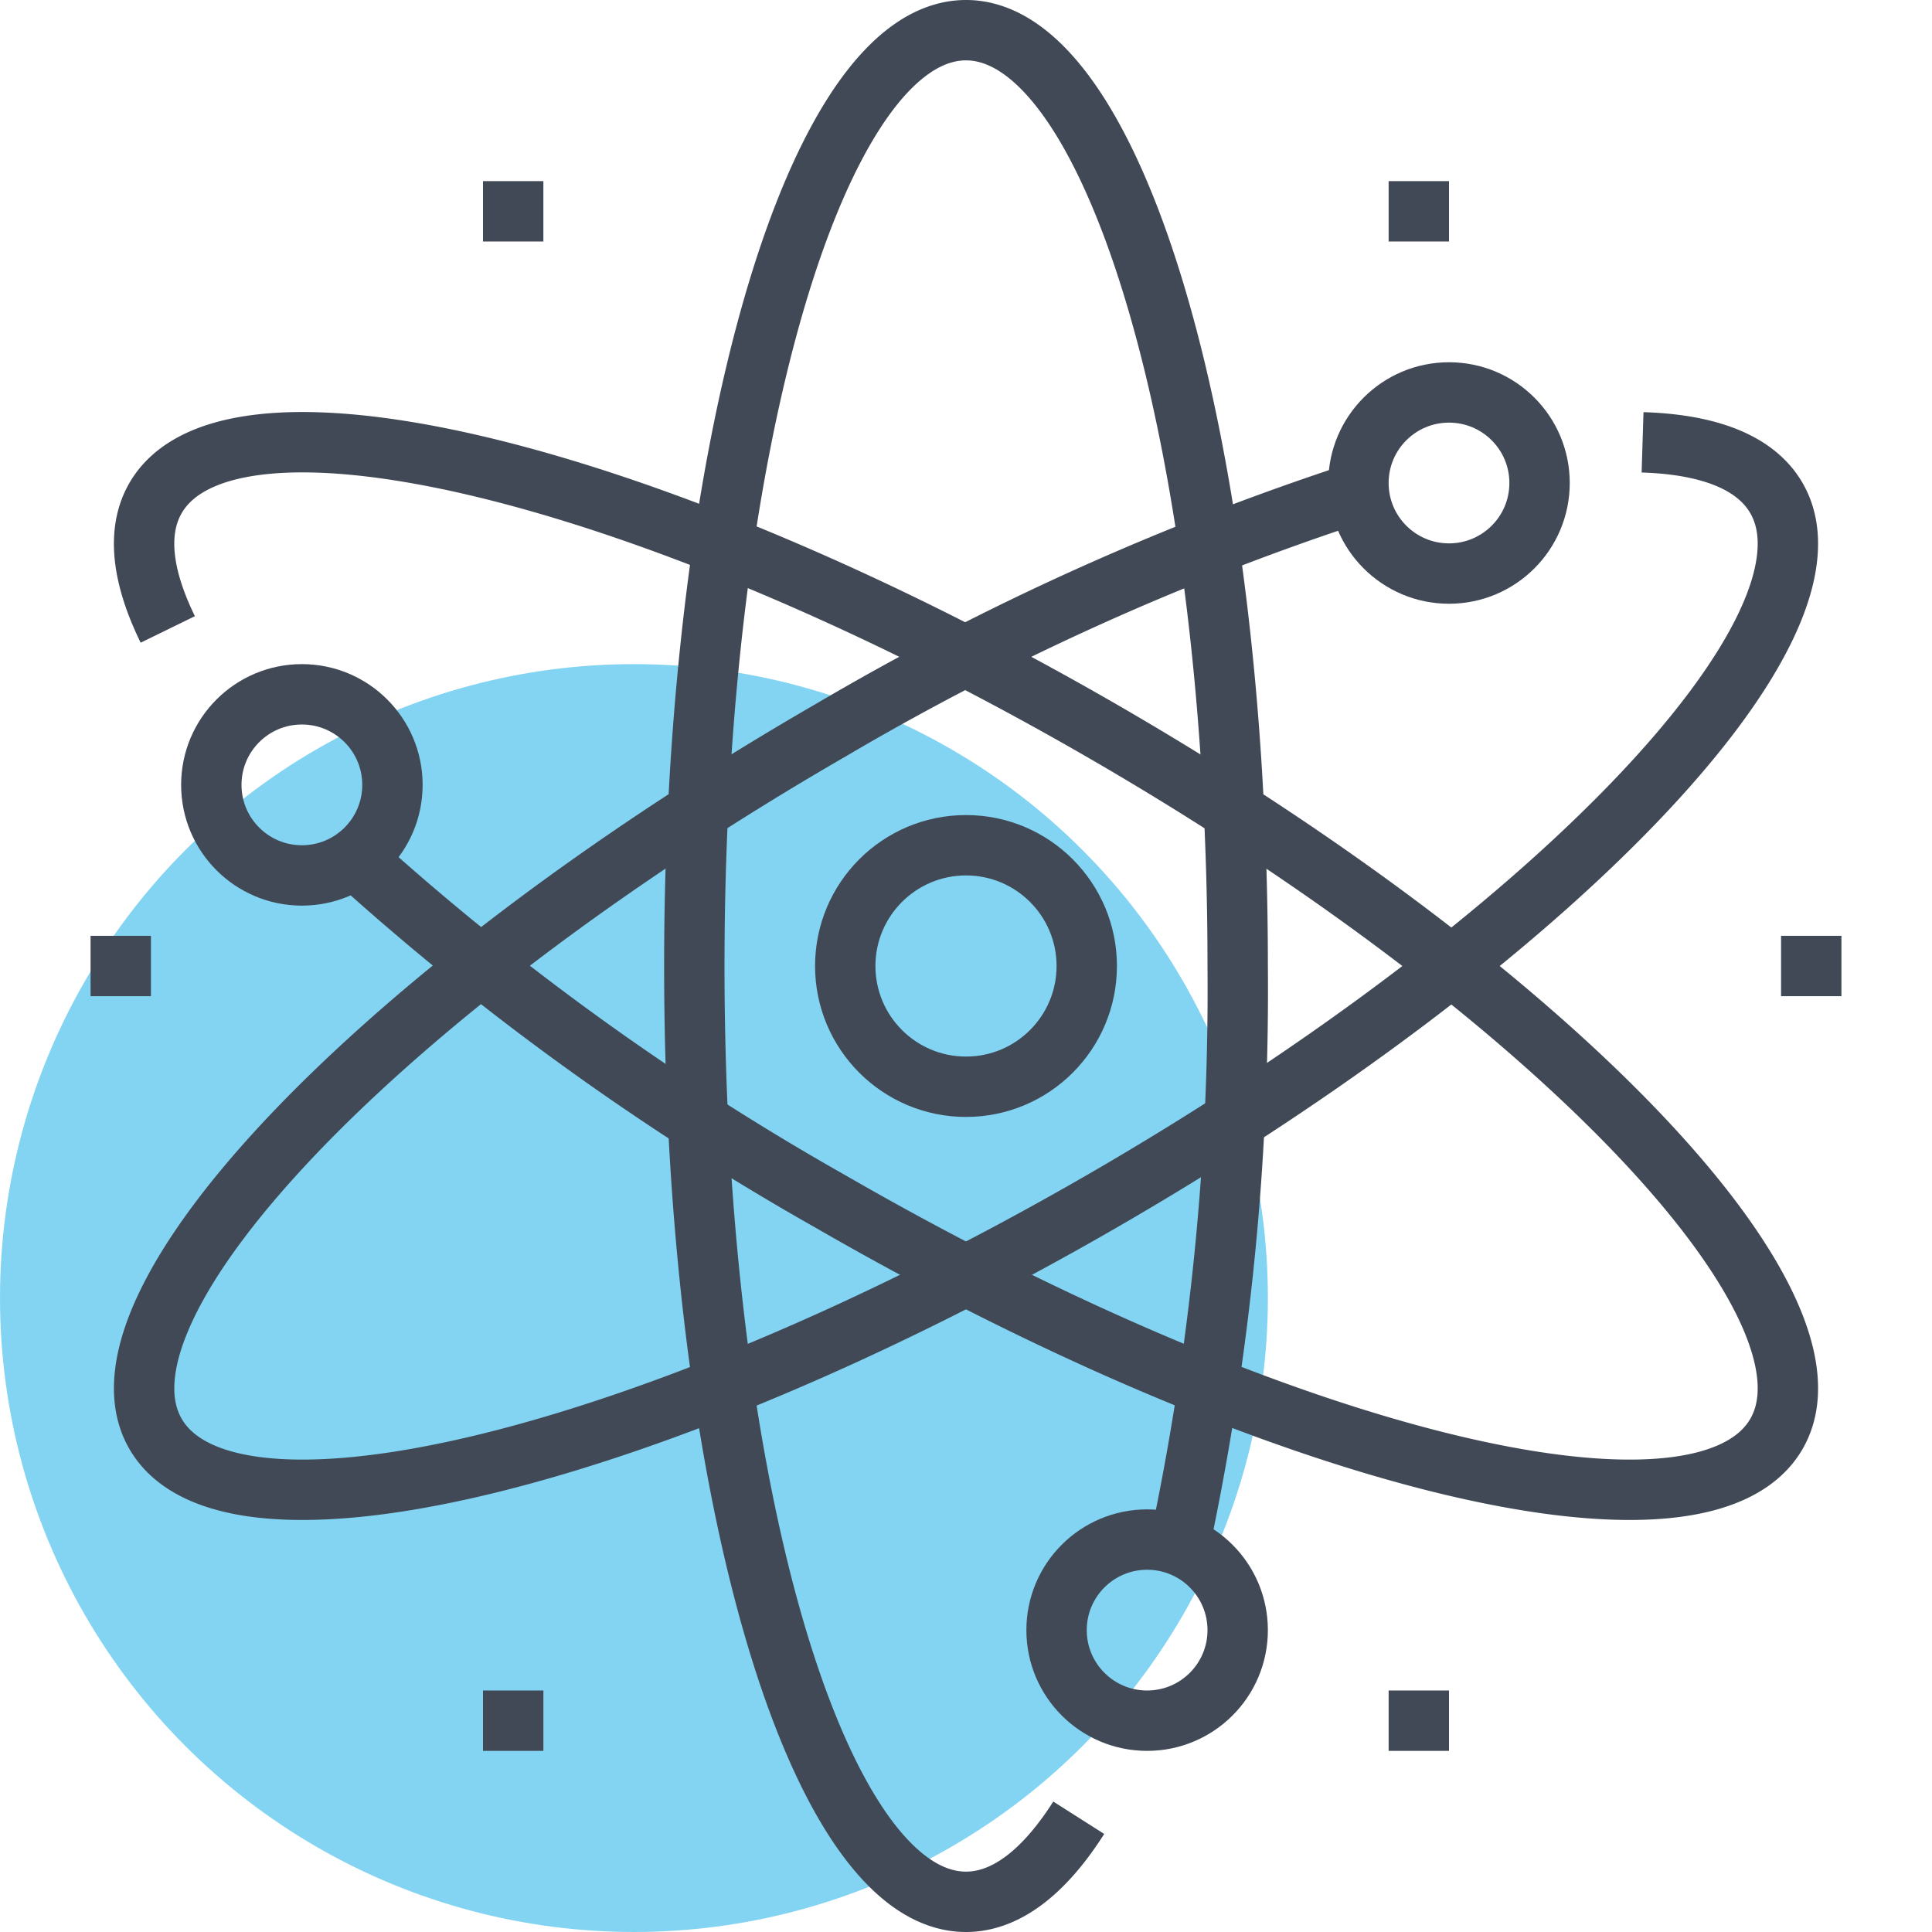 <svg xmlns="http://www.w3.org/2000/svg" viewBox="0 0 64 64" class="fil-illu fil-illu__spot"><g class="fil-illu__spot"><circle fill="#83d4f2" cx="21" cy="43" r="21" class="SVGID"/></g><g class="fil-illu__lines" fill="none" stroke="#414956" stroke-width="2"><circle cx="32" cy="32" r="4"/><circle cx="10" cy="26" r="3"/><circle cx="38" cy="54" r="3"/><circle cx="48" cy="16" r="3"/><path d="M35.735,60.215C34.6,62,33.332,63,32,63c-4.971,0-9-13.879-9-31S27.029,1,32,1s9,13.879,9,31a88.285,88.285,0,0,1-1.934,19.2"/><path d="M45.015,16.3a88.541,88.541,0,0,0-17.515,7.9C12.673,32.766,2.668,43.2,5.153,47.5s16.52.854,31.347-7.706S61.333,20.805,58.847,16.5c-.682-1.181-2.233-1.779-4.435-1.847"/><path d="M11.748,28.435A88.058,88.058,0,0,0,27.5,39.794C42.327,48.355,56.361,51.8,58.847,47.5S51.327,32.767,36.5,24.206,7.639,12.2,5.152,16.5c-.633,1.1-.455,2.59.406,4.351"/><line x1="3" x2="5" y1="32" y2="32"/><line x1="59" x2="61" y1="32" y2="32"/><line x1="16" x2="18" y1="7" y2="7"/><line x1="46" x2="48" y1="7" y2="7"/><line x1="16" x2="18" y1="57" y2="57"/><line x1="46" x2="48" y1="57" y2="57"/></g></svg>